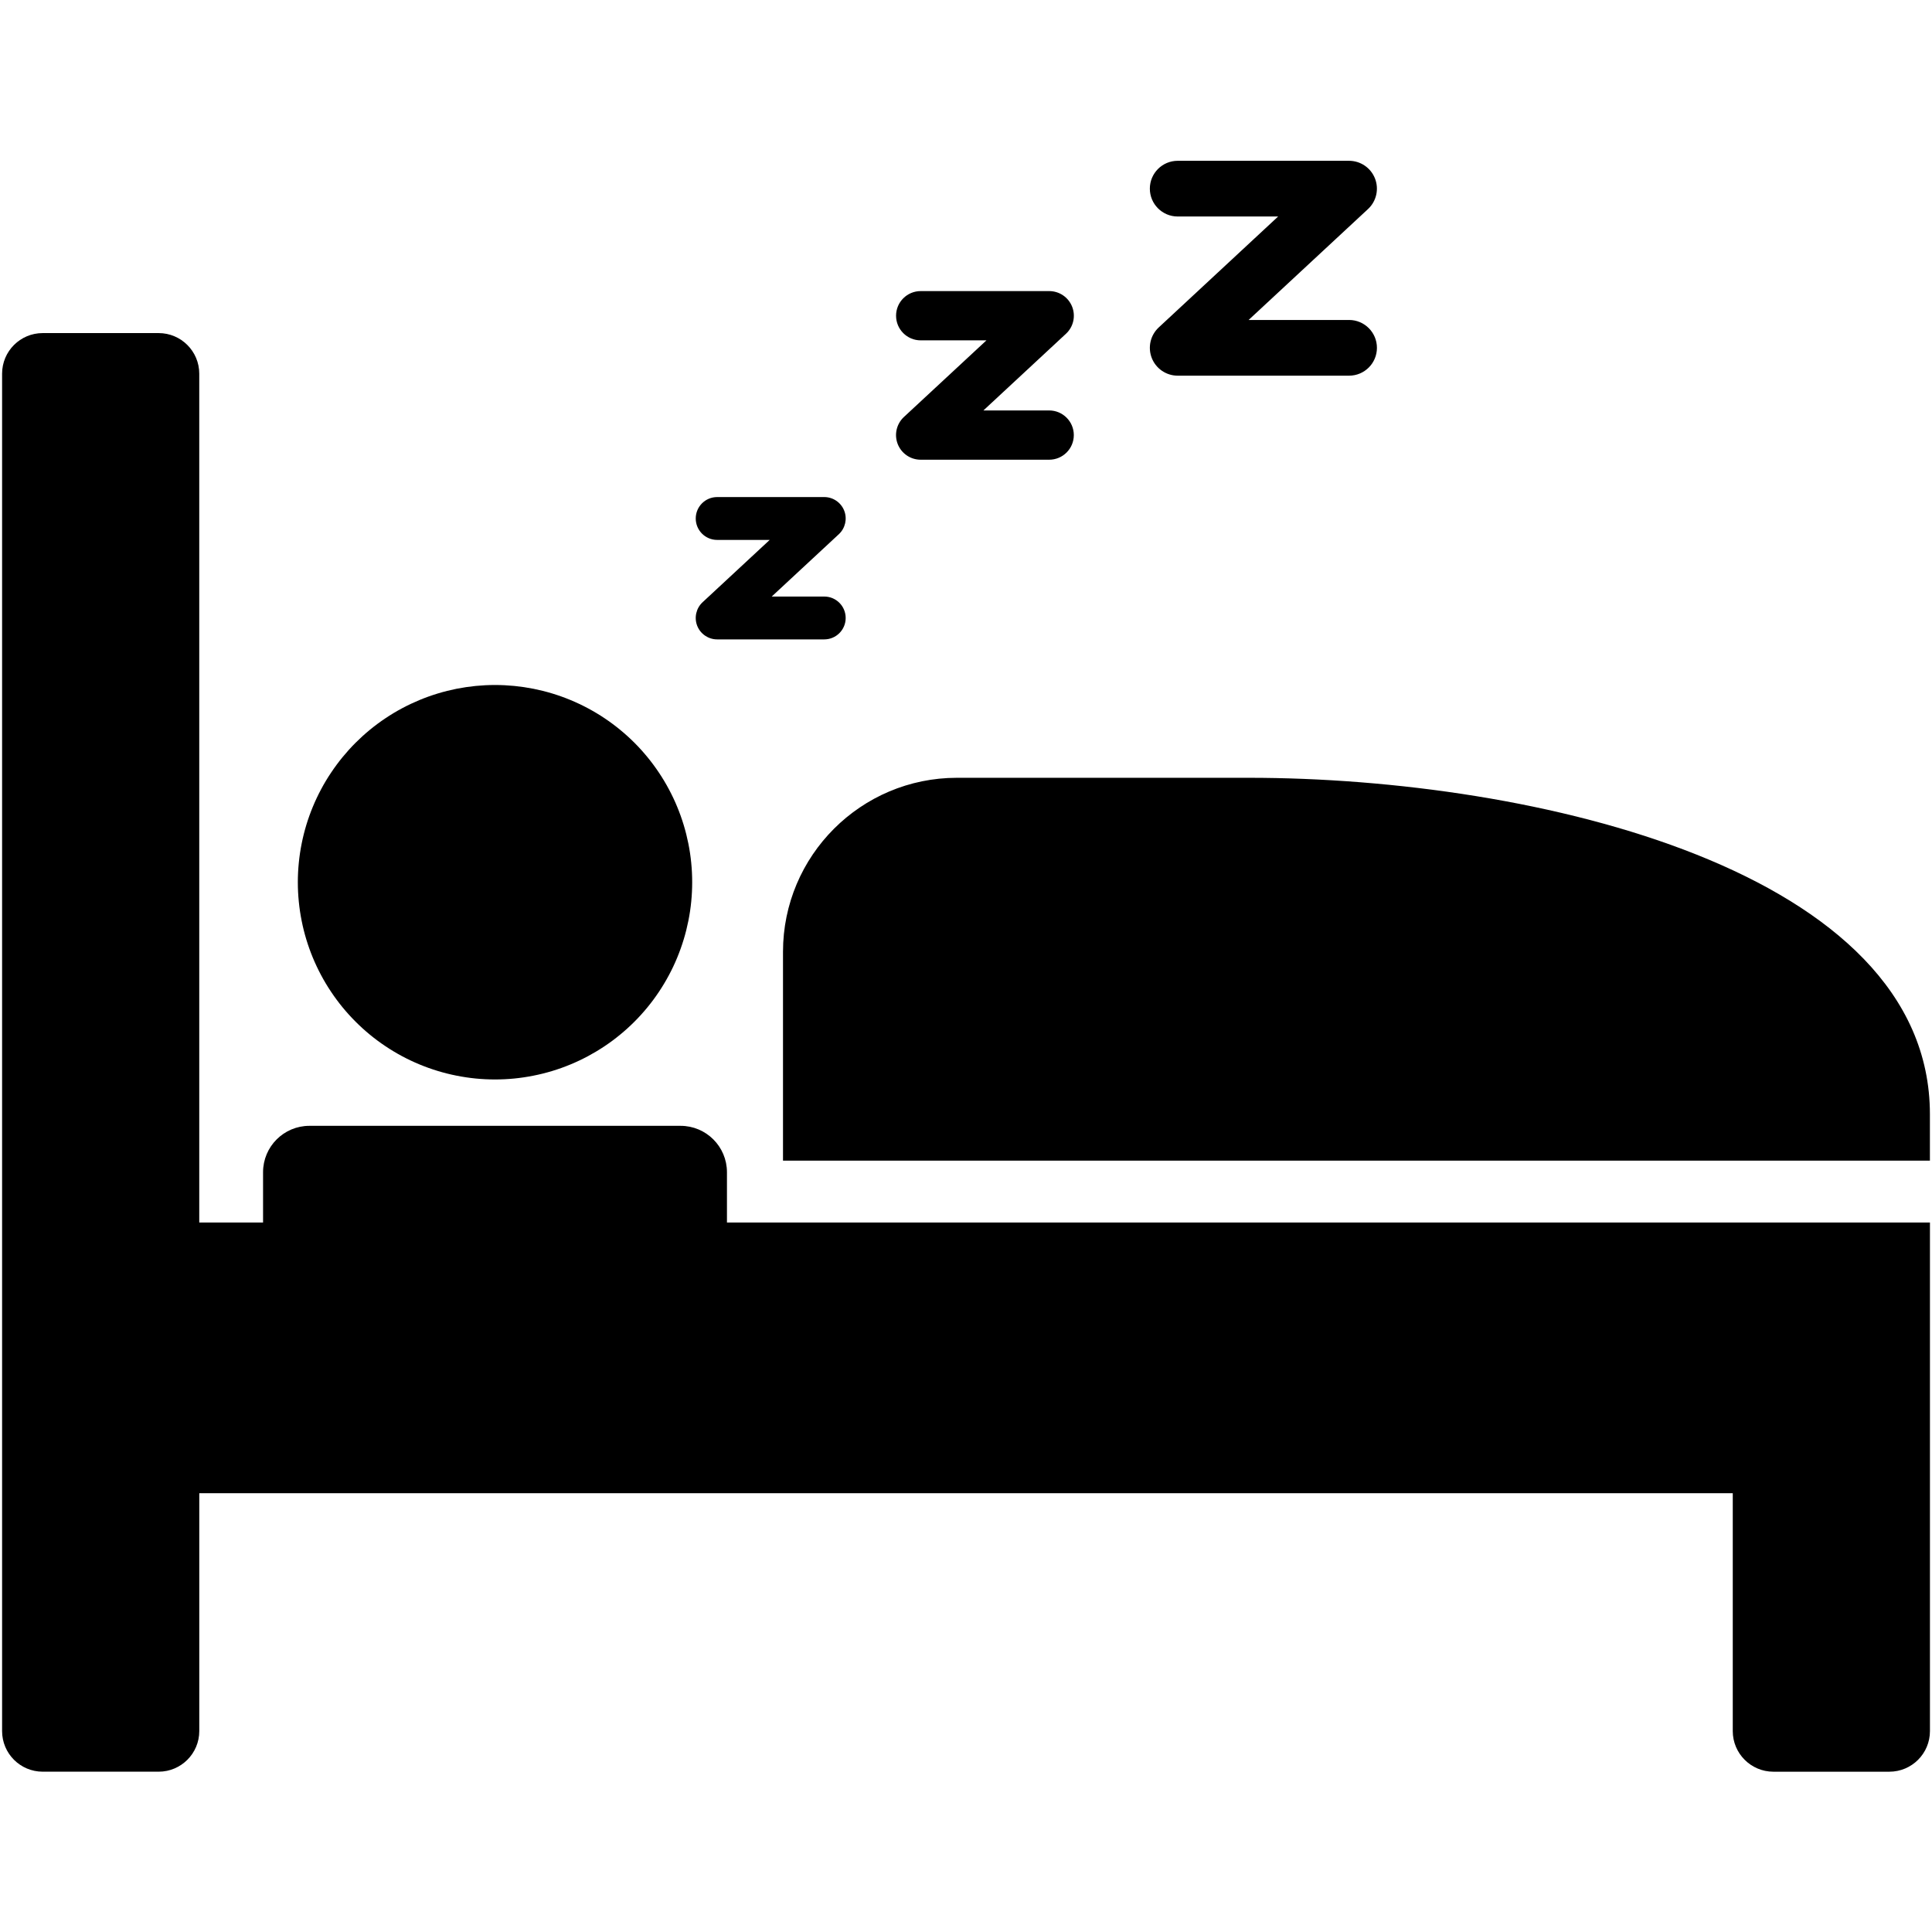 <svg version="1.0" preserveAspectRatio="xMidYMid meet" height="500" viewBox="0 0 375 375" zoomAndPan="magnify" width="500" xmlns:xlink="http://www.w3.org/1999/xlink" xmlns="http://www.w3.org/2000/svg"><defs><clipPath id="a1495432a2"><path clip-rule="nonzero" d="M 0 64 L 375 64 L 375 343.922 L 0 343.922 Z M 0 64"></path></clipPath><clipPath id="1caba4d840"><path clip-rule="nonzero" d="M 223 31.172 L 268 31.172 L 268 73 L 223 73 Z M 223 31.172"></path></clipPath></defs><path fill-rule="nonzero" fill-opacity="1" d="M 134.352 171.238 C 134.352 172.492 134.293 173.746 134.168 174.992 C 134.047 176.238 133.863 177.48 133.617 178.707 C 133.371 179.938 133.07 181.152 132.703 182.352 C 132.34 183.551 131.918 184.73 131.438 185.891 C 130.961 187.047 130.426 188.18 129.832 189.285 C 129.242 190.391 128.598 191.465 127.902 192.508 C 127.207 193.551 126.461 194.559 125.664 195.527 C 124.871 196.496 124.031 197.422 123.145 198.309 C 122.258 199.195 121.328 200.039 120.359 200.832 C 119.391 201.629 118.387 202.375 117.344 203.07 C 116.301 203.766 115.227 204.41 114.121 205.004 C 113.016 205.594 111.887 206.129 110.727 206.609 C 109.57 207.09 108.391 207.512 107.191 207.875 C 105.992 208.238 104.777 208.543 103.547 208.785 C 102.316 209.031 101.078 209.215 99.832 209.34 C 98.586 209.461 97.336 209.523 96.082 209.523 C 94.828 209.523 93.578 209.461 92.328 209.34 C 91.082 209.215 89.844 209.031 88.613 208.785 C 87.387 208.543 86.172 208.238 84.973 207.875 C 83.773 207.512 82.594 207.09 81.434 206.609 C 80.277 206.129 79.145 205.594 78.039 205.004 C 76.934 204.41 75.859 203.766 74.82 203.07 C 73.777 202.375 72.77 201.629 71.801 200.832 C 70.832 200.039 69.906 199.195 69.02 198.309 C 68.133 197.422 67.293 196.496 66.496 195.527 C 65.703 194.559 64.957 193.551 64.262 192.508 C 63.562 191.465 62.918 190.391 62.328 189.285 C 61.738 188.18 61.203 187.047 60.723 185.891 C 60.242 184.73 59.82 183.551 59.457 182.352 C 59.094 181.152 58.789 179.938 58.547 178.707 C 58.301 177.48 58.117 176.238 57.996 174.992 C 57.871 173.746 57.809 172.492 57.809 171.238 C 57.809 169.984 57.871 168.734 57.996 167.488 C 58.117 166.238 58.301 165 58.547 163.77 C 58.789 162.543 59.094 161.328 59.457 160.125 C 59.82 158.926 60.242 157.746 60.723 156.59 C 61.203 155.43 61.738 154.301 62.328 153.195 C 62.918 152.086 63.562 151.012 64.262 149.973 C 64.957 148.93 65.703 147.922 66.496 146.953 C 67.293 145.984 68.133 145.055 69.02 144.168 C 69.906 143.285 70.832 142.441 71.801 141.648 C 72.77 140.852 73.777 140.105 74.82 139.41 C 75.859 138.711 76.934 138.07 78.039 137.477 C 79.145 136.887 80.277 136.352 81.434 135.871 C 82.594 135.391 83.773 134.969 84.973 134.605 C 86.172 134.242 87.387 133.938 88.613 133.691 C 89.844 133.449 91.082 133.266 92.328 133.141 C 93.578 133.02 94.828 132.957 96.082 132.957 C 97.336 132.957 98.586 133.02 99.832 133.141 C 101.078 133.266 102.316 133.449 103.547 133.691 C 104.777 133.938 105.992 134.242 107.191 134.605 C 108.391 134.969 109.57 135.391 110.727 135.871 C 111.887 136.352 113.016 136.887 114.121 137.477 C 115.227 138.07 116.301 138.711 117.344 139.41 C 118.387 140.105 119.391 140.852 120.359 141.648 C 121.328 142.441 122.258 143.285 123.145 144.168 C 124.031 145.055 124.871 145.984 125.664 146.953 C 126.461 147.922 127.207 148.93 127.902 149.973 C 128.598 151.012 129.242 152.086 129.832 153.195 C 130.426 154.301 130.961 155.43 131.438 156.59 C 131.918 157.746 132.34 158.926 132.703 160.125 C 133.07 161.328 133.371 162.543 133.617 163.77 C 133.863 165 134.047 166.238 134.168 167.488 C 134.293 168.734 134.352 169.984 134.352 171.238 Z M 134.352 171.238" fill="#000000"></path><path fill-rule="nonzero" fill-opacity="1" d="M 185.75 150.969 C 167.102 150.969 151.98 166.094 151.98 184.746 L 151.98 225.277 L 374.594 225.277 L 374.594 216.273 C 374.594 168.98 297.934 150.969 242.402 150.969 Z M 185.75 150.969" fill="#000000"></path><g clip-path="url(#a1495432a2)"><path fill-rule="nonzero" fill-opacity="1" d="M 141.102 237.293 L 141.102 227.531 C 141.102 222.555 137.066 218.523 132.098 218.523 L 60.059 218.523 C 55.09 218.523 51.059 222.555 51.059 227.531 L 51.059 237.293 L 38.676 237.293 L 38.676 72.531 C 38.676 68.184 35.141 64.652 30.793 64.652 L 8.289 64.652 C 3.93 64.652 0.406 68.184 0.406 72.531 L 0.406 336 C 0.406 340.348 3.93 343.883 8.289 343.883 L 30.797 343.883 C 35.148 343.883 38.68 340.348 38.68 336 L 38.68 289.832 L 336.328 289.832 L 336.328 336.004 C 336.328 340.355 339.867 343.887 344.211 343.887 L 366.719 343.887 C 371.082 343.887 374.602 340.355 374.602 336.004 L 374.602 237.293 Z M 141.102 237.293" fill="#000000"></path></g><path fill-rule="nonzero" fill-opacity="1" d="M 139.199 104.797 L 149.398 104.797 L 136.367 116.898 C 135.117 118.062 134.707 119.879 135.328 121.469 C 135.957 123.059 137.492 124.105 139.199 124.105 L 159.988 124.105 C 162.289 124.105 164.145 122.246 164.145 119.949 C 164.145 117.652 162.289 115.789 159.988 115.789 L 149.789 115.789 L 162.82 103.688 C 164.07 102.523 164.484 100.707 163.859 99.117 C 163.23 97.527 161.699 96.48 159.988 96.48 L 139.199 96.48 C 136.902 96.48 135.043 98.34 135.043 100.637 C 135.043 102.934 136.902 104.797 139.199 104.797 Z M 139.199 104.797" fill="#000000"></path><path fill-rule="nonzero" fill-opacity="1" d="M 178.703 66.062 L 191.469 66.062 L 175.445 80.941 C 174.004 82.285 173.531 84.367 174.25 86.199 C 174.969 88.023 176.73 89.23 178.699 89.23 L 203.645 89.23 C 206.285 89.23 208.426 87.094 208.426 84.449 C 208.426 81.812 206.281 79.668 203.645 79.668 L 190.879 79.668 L 206.902 64.785 C 208.352 63.445 208.82 61.363 208.102 59.531 C 207.383 57.703 205.617 56.5 203.652 56.5 L 178.707 56.5 C 176.07 56.5 173.926 58.637 173.926 61.277 C 173.922 63.918 176.062 66.062 178.703 66.062 Z M 178.703 66.062" fill="#000000"></path><g clip-path="url(#1caba4d840)"><path fill-rule="nonzero" fill-opacity="1" d="M 228.59 42.023 L 248.086 42.023 L 224.91 63.555 C 223.285 65.066 222.75 67.422 223.559 69.492 C 224.371 71.559 226.375 72.918 228.59 72.918 L 261.852 72.918 C 264.84 72.918 267.262 70.5 267.262 67.512 C 267.262 64.527 264.84 62.105 261.852 62.105 L 242.355 62.105 L 265.531 40.578 C 267.16 39.062 267.695 36.707 266.883 34.641 C 266.074 32.57 264.07 31.211 261.852 31.211 L 228.59 31.211 C 225.605 31.211 223.184 33.629 223.184 36.617 C 223.184 39.602 225.605 42.023 228.59 42.023 Z M 228.59 42.023" fill="#000000"></path></g></svg>